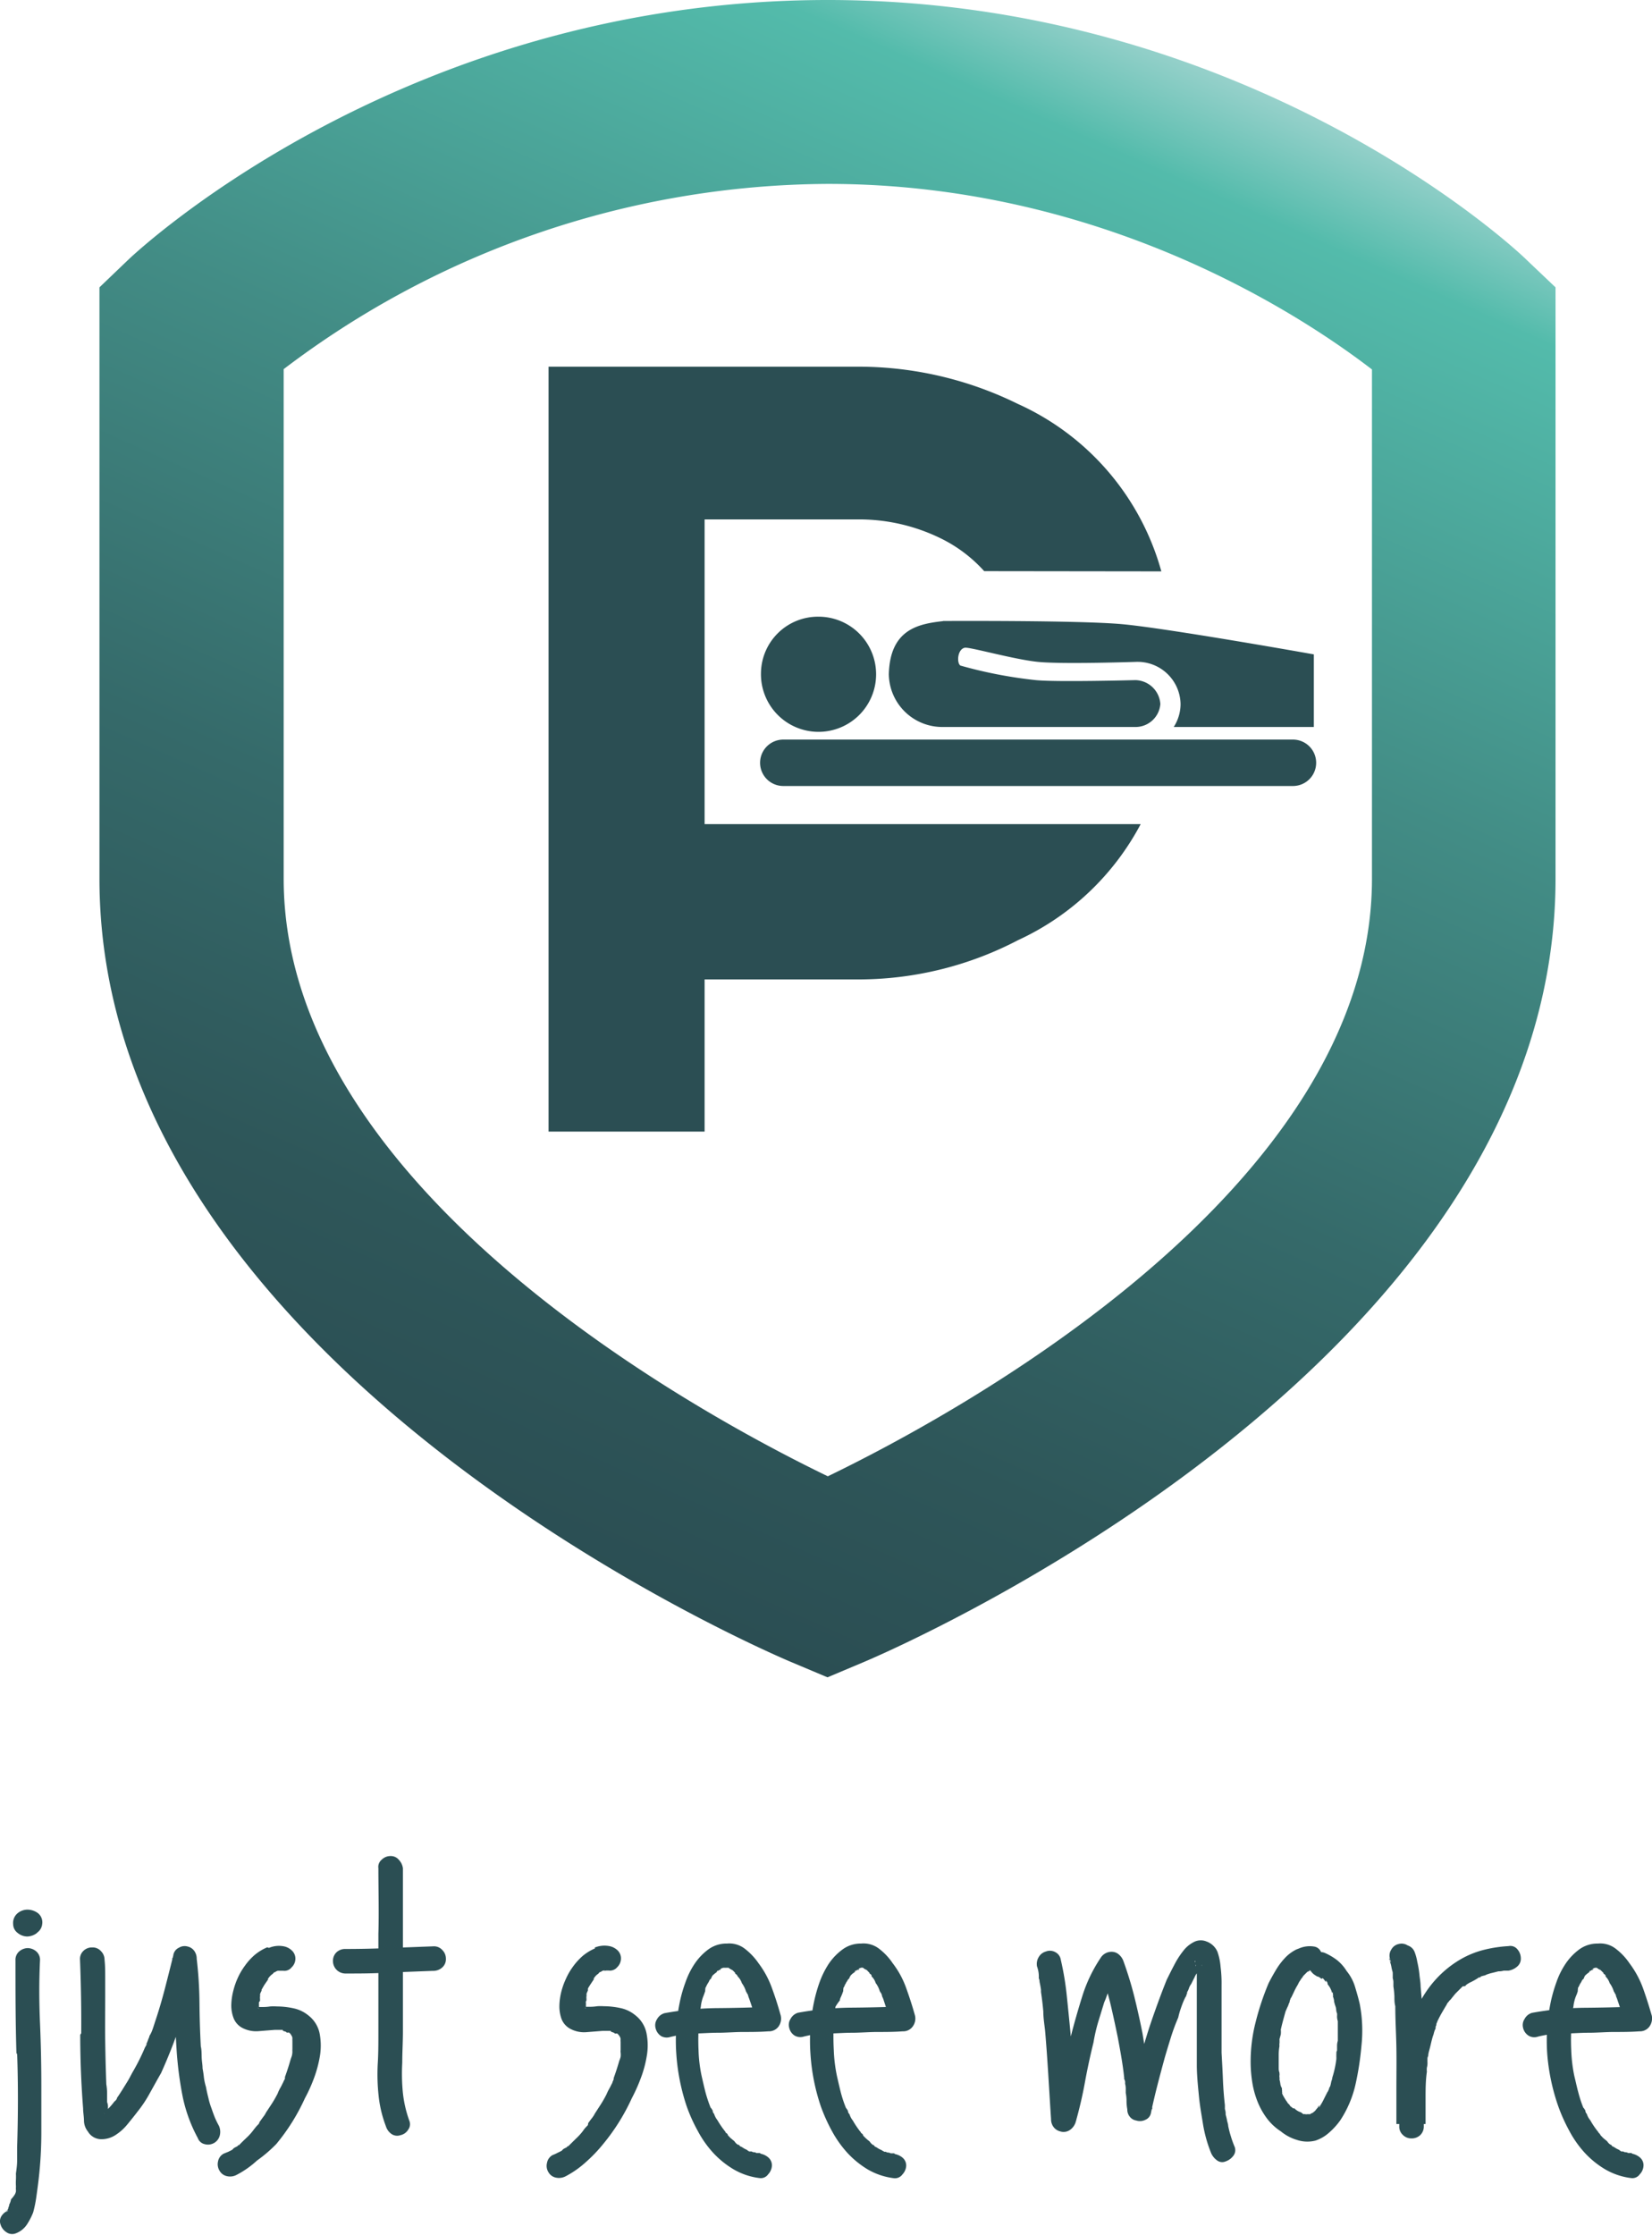 <?xml version="1.0" encoding="UTF-8"?> <svg xmlns="http://www.w3.org/2000/svg" xmlns:xlink="http://www.w3.org/1999/xlink" id="Ebene_1" data-name="Ebene 1" viewBox="0 0 149.49 202.24"><defs><style>.cls-1{fill:#2b4e53;}.cls-2{fill:url(#Unbenannter_Verlauf_2);}</style><linearGradient id="Unbenannter_Verlauf_2" x1="40.01" y1="136.33" x2="99.83" y2="1.97" gradientUnits="userSpaceOnUse"><stop offset="0" stop-color="#2b4e53"></stop><stop offset="0.15" stop-color="#2e5659"></stop><stop offset="0.37" stop-color="#356a6a"></stop><stop offset="0.63" stop-color="#428c85"></stop><stop offset="0.93" stop-color="#53bbab"></stop><stop offset="1" stop-color="#97d1cb"></stop></linearGradient></defs><path class="cls-1" d="M105.09,51.7a23.49,23.49,0,0,0-13-15.16A32.64,32.64,0,0,0,78,33.18H49.64v69.21H63.76V88.62H78a31.18,31.18,0,0,0,14.12-3.55,23.83,23.83,0,0,0,11.1-10.5H78.47c-.15,0-.3,0-.45,0H63.76V47H78a16.78,16.78,0,0,1,7.06,1.68,12.91,12.91,0,0,1,4,3Z"></path><path class="cls-1" d="M85.34,56.19s12.11-.07,16.12.28,17.43,2.74,17.43,2.74v6.57H106.21a3.85,3.85,0,0,0,.62-2.08,3.89,3.89,0,0,0-4.07-3.81s-6.64.22-8.83,0-6.21-1.37-6.63-1.28c-.66.14-.74,1.36-.4,1.61a40.78,40.78,0,0,0,6.83,1.32c1.87.19,9,0,9,0A2.31,2.31,0,0,1,105,63.7a2.25,2.25,0,0,1-2.25,2.08H85.31A4.84,4.84,0,0,1,80.43,61c.11-4.1,2.73-4.55,4.91-4.8"></path><path class="cls-1" d="M68.86,60.91a5.21,5.21,0,1,0,5.2-5.11,5.16,5.16,0,0,0-5.2,5.11"></path><path class="cls-1" d="M117,66.92H70.88a2.1,2.1,0,1,0,0,4.2H117a2.1,2.1,0,1,0,0-4.2"></path><path class="cls-2" d="M25.67,79.51V33.4A82,82,0,0,1,74.91,16.64c24.82,0,42.8,11.84,49.24,16.79V79.51c0,28.13-37.8,48.54-49.24,54.07-11.44-5.53-49.24-25.94-49.24-54.07M74.91,0C36.81,0,12.63,22.53,11.62,23.49L9,26V79.51c0,44,60.09,69.83,62.65,70.9l3.23,1.36,3.23-1.36c2.55-1.07,62.65-26.88,62.65-70.9V26l-2.59-2.46C137.18,22.53,113,0,74.91,0Z"></path><path class="cls-1" d="M141.51,184c.71,0,1.45-.07,2.24-.07s1.55-.07,2.3-.07,1.52,0,2.31-.06a1.06,1.06,0,0,0,.89-.42,1.27,1.27,0,0,0,.22-1c-.23-.8-.49-1.63-.79-2.47a8.7,8.7,0,0,0-1.23-2.27,5.56,5.56,0,0,0-1.2-1.28,2.29,2.29,0,0,0-1.66-.5,2.78,2.78,0,0,0-1.67.52,5.25,5.25,0,0,0-1.24,1.29,7.21,7.21,0,0,0-.84,1.69,13.86,13.86,0,0,0-.49,1.68,17.16,17.16,0,0,0-.34,4.81,18.81,18.81,0,0,0,1,4.74,15.67,15.67,0,0,0,1,2.22,9.55,9.55,0,0,0,1.41,2,8.22,8.22,0,0,0,1.87,1.5,6.18,6.18,0,0,0,2.32.77.81.81,0,0,0,.77-.34,1.19,1.19,0,0,0,.34-.77.91.91,0,0,0-.34-.77,1.54,1.54,0,0,0-.77-.34c.13,0,.13,0,0-.05l-.28,0a.49.49,0,0,0-.24-.07.32.32,0,0,1-.2-.07c-.07,0-.1,0-.1,0h0s.05,0,.05,0,0,0-.1,0-.08-.06-.1-.06-.06,0-.1-.07l-.27-.13-.27-.17c-.07,0-.14-.06-.2-.17l-.09,0,0,0,.05,0-.08-.05a.94.94,0,0,1-.2-.2.55.55,0,0,0-.17-.17l-.24-.2-.23-.24s-.05-.11-.14-.2-.06,0-.06-.05a.26.26,0,0,0-.07-.12c0,.09.07.13.07.1s0,0-.07-.1a7.5,7.5,0,0,1-.67-1,1.57,1.57,0,0,1-.31-.57.42.42,0,0,1-.13-.31.79.79,0,0,1-.1-.16l-.09-.1s0,0,0,0a11.12,11.12,0,0,1-.45-1.38c-.13-.47-.24-1-.36-1.48a13.88,13.88,0,0,1-.28-2.35,19.86,19.86,0,0,1,.05-2.56.17.17,0,0,1,0-.12.21.21,0,0,0,.05-.15v-.1a.89.89,0,0,1,0-.22,1.12,1.12,0,0,0,0-.29c0-.15.07-.32.1-.5a3.41,3.41,0,0,1,.1-.54,2.84,2.84,0,0,1,.15-.44,2.72,2.72,0,0,0,.15-.43.21.21,0,0,1,0-.12.16.16,0,0,0,0-.12l0-.05a.26.26,0,0,1,0,.07l0,.07s0,0,0-.09l.12-.22a1.51,1.51,0,0,1,.11-.22.88.88,0,0,0,.12-.21.56.56,0,0,1,.19-.22.36.36,0,0,1,.13-.24l0,0c-.08.08-.09.07,0-.05l.17-.15.2-.15c0-.09.06-.13.17-.13l-.17.11a.71.71,0,0,0,.17-.11s0-.07.13-.07l.09-.07-.05,0-.09,0s0,0,0,0a.93.93,0,0,1,.28-.12c.13,0,.07,0-.15,0h.32c.12,0,.07,0-.15-.07a.24.24,0,0,0,.2.07h.07s0,0,0,0h-.08l-.07,0,0,0,.17.12.2.11-.15-.11a.58.58,0,0,1,.15.11l.12.12.12.12s0,.07,0,.07a.18.18,0,0,1,.1.06l.09.09a.08.08,0,0,1,0,0h0s0,0,0,.1a1.47,1.47,0,0,1,.37.6,2.44,2.44,0,0,1,.37.74l.1.17s0,.07.05.07,0,0-.05-.1a1.63,1.63,0,0,1,.1.25c0,.08.06.17.1.29.11.33.23.68.34,1s.22.73.33,1.11l.53-.71.52-.7c-1.57.06-3.14.1-4.71.11a27.83,27.83,0,0,0-4.71.46,1.11,1.11,0,0,0-.67.55,1,1,0,0,0-.14.79,1.14,1.14,0,0,0,.51.73,1,1,0,0,0,.84.08,11.16,11.16,0,0,1,2-.3m-15.14-6.29-.06-.09-.09-.06s0,0,0,0c-.11-.15-.17-.23-.17-.21l.07.11c0,.05,0,.05,0,0a1,1,0,0,1,0-.12s0-.08-.06-.1,0,0,0,.07a.29.29,0,0,1,.07.23,2.8,2.8,0,0,1,.12.46,3.89,3.89,0,0,0,.12.49c0,.06,0,.09,0,.08a.1.1,0,0,1,0-.07v-.06s0,0,0,.11V179a1.15,1.15,0,0,1,.06.37v.37a7.56,7.56,0,0,1,.09.91c0,.29,0,.58.08.88,0,1.27.08,2.54.1,3.78s0,2.51,0,3.78v3.1H129c0-.79,0-1.57,0-2.34s0-1.57.12-2.4a1.64,1.64,0,0,1,0-.37,1.3,1.3,0,0,0,.05-.37c0,.18,0,.21,0,.1a1.66,1.66,0,0,0,0-.24v-.27a.54.54,0,0,1,.07-.27c0-.24.1-.51.17-.8s.13-.56.2-.81.08-.24.12-.37a2.74,2.74,0,0,1,.11-.37.36.36,0,0,0,.07-.22.36.36,0,0,1,.07-.22.49.49,0,0,1,0-.12l.1-.22-.06.11c.11-.25.24-.5.38-.76l.42-.72a1.13,1.13,0,0,0,.12-.21.48.48,0,0,1,.12-.16l.08-.11.09-.11s0-.05,0,0,0,0-.07.12l.27-.34.27-.33.34-.34.33-.33a.27.27,0,0,0,.14,0s0,0-.14,0a.13.13,0,0,0,.1,0,.18.18,0,0,1,.11,0,.65.65,0,0,1,.16-.17l.21-.13a6.68,6.68,0,0,0,.8-.44.19.19,0,0,1,.12-.07.19.19,0,0,0,.12-.07q-.24.1-.12.09t.12-.09l.28-.08a.53.53,0,0,0,.22-.08,3.62,3.62,0,0,1,.56-.17l.55-.14a1.45,1.45,0,0,0,.47-.06q-.14,0-.06,0l.13,0h.37a1.57,1.57,0,0,0,.77-.36.92.92,0,0,0,.34-.75,1.25,1.25,0,0,0-.3-.81.82.82,0,0,0-.81-.3,11.81,11.81,0,0,0-2.2.33,8.24,8.24,0,0,0-2.1.84,9.5,9.5,0,0,0-1.6,1.16,9.71,9.71,0,0,0-1.3,1.43,11,11,0,0,0-1.6,3.11,22.35,22.35,0,0,0-.82,3.42,21.71,21.71,0,0,0-.27,3c0,1,0,1.95,0,3a1,1,0,0,0,.32.79,1.07,1.07,0,0,0,.79.32,1.13,1.13,0,0,0,.79-.3,1.08,1.08,0,0,0,.32-.81q0-3.17,0-6.32t-.29-6.33c0-.38-.08-.75-.11-1.11a9.21,9.21,0,0,0-.19-1.11,4.61,4.61,0,0,0-.23-.86,1,1,0,0,0-.64-.62,1,1,0,0,0-.81-.13,1,1,0,0,0-.67.5,1,1,0,0,0-.12.84,1.12,1.12,0,0,0,.49.71s0,0,0,0m-8.93-1.57a3.58,3.58,0,0,0-1.07.79,6.26,6.26,0,0,0-.84,1.13c-.25.42-.46.8-.64,1.16a24.07,24.07,0,0,0-1.16,3.48,14.43,14.43,0,0,0-.46,3.62,11.92,11.92,0,0,0,.14,1.8,8.12,8.12,0,0,0,.45,1.71,6.65,6.65,0,0,0,.84,1.55,4.93,4.93,0,0,0,1.3,1.23,4.14,4.14,0,0,0,1.44.77,3,3,0,0,0,1.69.07,3.5,3.5,0,0,0,1.26-.74,6.27,6.27,0,0,0,1-1.11,9.86,9.86,0,0,0,1.38-3.28,26.49,26.49,0,0,0,.53-3.48,12.76,12.76,0,0,0-.16-3.77c-.12-.51-.26-1-.43-1.56a4.11,4.11,0,0,0-.75-1.4,3.86,3.86,0,0,0-.88-1,5.49,5.49,0,0,0-1.11-.65,1,1,0,0,0-.89.08,1.08,1.08,0,0,0-.52.66,1.16,1.16,0,0,0,.13.87,1.35,1.35,0,0,0,.68.54c-.18-.09-.24-.11-.17-.07a.29.29,0,0,0,.17.07,1,1,0,0,1,.3.2c.07,0,.05,0,0-.05s-.11-.08,0,0,.07,0,.07,0,0,0,.07,0l.12.14.11.16.07,0v0c.07.09.07.09,0,0s-.07-.12,0-.06a.43.43,0,0,1,.13.31,1.87,1.87,0,0,1,.37.67.11.11,0,0,0,.07.1c.05,0,0,0-.07-.2a.21.21,0,0,0,.11.17.47.47,0,0,0,0,.17.49.49,0,0,1,0,.2,1.34,1.34,0,0,1,.1.37c0,.13.06.28.1.43a1.18,1.18,0,0,1,.09.37,1.34,1.34,0,0,0,.08.37c0-.17-.05-.2,0-.08a2,2,0,0,1,0,.32,1.31,1.31,0,0,0,.07.44v1.78a1.48,1.48,0,0,0-.07.42v.46a.39.39,0,0,0-.06.21v.22c0-.06,0-.09,0-.08a.23.23,0,0,0,0,.1,1,1,0,0,0,0,.17.74.74,0,0,0,0,.12,9,9,0,0,1-.37,1.71c0,.14-.07.26-.1.39a3.1,3.1,0,0,1-.1.42.28.28,0,0,0-.08.15.73.73,0,0,1-.09.22,0,0,0,0,0,0,0,.15.15,0,0,0,0,.1c0,.05,0,.06,0,.05l0-.05a.09.09,0,0,0,0-.05l-.06.05c-.11.23-.23.45-.34.68a5.58,5.58,0,0,1-.34.6c0,.05-.06.08-.06.1s0,0-.07,0,0,.05,0,0a.35.35,0,0,0,.07-.09l0-.06,0,0c-.09.09-.14.16-.14.2l-.11.12L119,191l-.19.15.12-.09a1.47,1.47,0,0,1-.37.24c.18-.09.24-.12.17-.1a.37.37,0,0,0-.17.1h-.13q-.18.06,0,0c.13,0,.17,0,.1,0h-.24c-.06,0-.09,0-.06,0a.11.11,0,0,0,.08,0h.07l-.09,0a.27.27,0,0,1-.16,0,.58.58,0,0,0-.21,0,.17.17,0,0,0-.13-.1l-.07,0,.1,0-.1-.07a1.37,1.37,0,0,1-.6-.37.23.23,0,0,1-.15,0q-.09,0,.15.12l-.14-.13a.44.44,0,0,0-.15-.12.51.51,0,0,1-.15-.19,1.8,1.8,0,0,0-.24-.2c.12.14.14.15.09.05a2,2,0,0,0-.15-.22c-.07-.11-.14-.22-.2-.33a2.15,2.15,0,0,1-.17-.34s0-.07,0-.07,0,0,0-.06c.07.15.1.2.08.15a.28.28,0,0,0-.08-.15.5.5,0,0,0,0-.16.28.28,0,0,1,0-.15,1,1,0,0,1-.15-.4,2.56,2.56,0,0,0-.08-.4.52.52,0,0,0,0-.21.55.55,0,0,1,0-.16.55.55,0,0,0,0-.17c0-.07,0,0,0,.17v-.24a1.11,1.11,0,0,1-.07-.37v-1.28a4.69,4.69,0,0,1,.07-.77.88.88,0,0,1,0-.24.48.48,0,0,0,0-.2c0,.18-.06.21,0,.08a1.1,1.1,0,0,0,0-.25l.12-.44a2,2,0,0,0,0-.43c.11-.5.25-1,.43-1.65l.15-.34a2.21,2.21,0,0,0,.16-.4.24.24,0,0,0,.06-.15.61.61,0,0,1,.07-.22.24.24,0,0,1,0-.12s0,0,0,.22a.33.33,0,0,1,.07-.24c.09-.17.18-.37.28-.58a5.39,5.39,0,0,1,.32-.59,2.57,2.57,0,0,1,.15-.29,2.13,2.13,0,0,0,.16-.25,1.17,1.17,0,0,0,.2-.27l-.15.17a1.29,1.29,0,0,1,.15-.17l.37-.37.13-.12-.2.12a.21.21,0,0,0,.12,0,.17.17,0,0,1,.12-.05c0-.05,0-.07.13-.07s0,0,0,0h-.1s-.05,0-.05,0,0,0,.1,0l0,0h-.08a.23.23,0,0,0-.12,0h0a.41.41,0,0,1,.21,0s0,0-.27,0a1.32,1.32,0,0,0,.84-.12,1,1,0,0,0,.5-.69,1.16,1.16,0,0,0-.1-.82.8.8,0,0,0-.64-.52,2.43,2.43,0,0,0-1.38.18M94,179a.78.78,0,0,1,.07.33,8.54,8.54,0,0,1,.13.71v.2q.13.87.21,1.77c0,.59.1,1.17.16,1.73.12,1.37.21,2.71.29,4s.16,2.65.25,4a1.17,1.17,0,0,0,.22.71,1.07,1.07,0,0,0,.59.4,1,1,0,0,0,.86-.1,1.33,1.33,0,0,0,.55-.71q.51-1.79.84-3.6t.78-3.63a15.46,15.46,0,0,1,.43-1.87l.54-1.76c.07-.16.13-.3.17-.42l.14-.39a.22.22,0,0,0,.06-.14v0s0,0,.07-.07a.4.4,0,0,0,.07-.21.4.4,0,0,1,.06-.22L101,179c.14-.26.3-.51.45-.76-.33-.05-.67-.08-1-.12l-1-.12a27.24,27.24,0,0,1,1,3.17c.24,1,.48,2.11.7,3.19.11.58.22,1.18.32,1.78s.19,1.2.25,1.79a.38.38,0,0,1,0,.17c0,.09,0,.07,0,0a.72.72,0,0,1,.09.24,1.23,1.23,0,0,1,0,.2,1.76,1.76,0,0,1,.06.42v.42a3.65,3.65,0,0,1,.07.72,4.13,4.13,0,0,0,.07.76,1,1,0,0,0,.22.66.92.92,0,0,0,.58.35,1.11,1.11,0,0,0,.85-.07.83.83,0,0,0,.5-.67c.18-.85.38-1.69.59-2.51s.43-1.63.65-2.44c.18-.62.37-1.24.56-1.85s.41-1.2.66-1.78a7.11,7.11,0,0,1,.25-.87,7.59,7.59,0,0,1,.32-.81,1.45,1.45,0,0,1,.12-.22.33.33,0,0,0,.05-.15.48.48,0,0,0,.06-.24c0,.16,0,.21,0,.16a.5.5,0,0,0,0-.16,1.4,1.4,0,0,0,.17-.37,1.48,1.48,0,0,1,.2-.37l.31-.62a2,2,0,0,1,.37-.55.36.36,0,0,1,.13-.24l0-.1-.08.13s0,0,0,0,.1-.13.15-.2l.15-.17s0,0,0,0a.35.35,0,0,0-.09.07l0,.05.09-.05c.11-.07.11-.07,0,0s-.15.06-.11,0,.09,0,.07,0h-.08l-.1,0s0,0,0,0,.1,0,0,0-.15,0,0,0a.22.22,0,0,1-.13,0h-.09s0,0,.05.05l-.26-.27c.06.07.07,0,0-.07s-.06-.14,0-.1v.24s.06,0,.06.13v.17c0,.07.06,0,0-.08s0-.16,0-.09V178a.78.78,0,0,0,.07.33V184c0,.94,0,1.88,0,2.82s.1,1.89.19,2.83.24,1.72.38,2.61a12.15,12.15,0,0,0,.73,2.57,1.59,1.59,0,0,0,.52.64.77.77,0,0,0,.79.1,1.47,1.47,0,0,0,.69-.5.83.83,0,0,0,.11-.85,9.29,9.29,0,0,1-.33-.92q-.14-.45-.24-.93c0-.17-.08-.35-.11-.53s-.08-.35-.12-.51a1.36,1.36,0,0,0-.07-.5v-.31s0,0,0-.05,0,0,0,0l0,0c-.09-.78-.15-1.58-.18-2.37s-.08-1.59-.12-2.37v-4.44c0-.56,0-1.12,0-1.67a11.63,11.63,0,0,0-.09-1.66,5.37,5.37,0,0,0-.28-1.35,1.7,1.7,0,0,0-1-.94,1.35,1.35,0,0,0-1.19.08,2.77,2.77,0,0,0-.92.79,7.55,7.55,0,0,0-.81,1.27c-.23.43-.45.88-.67,1.32-.48,1.19-.92,2.4-1.35,3.64s-.8,2.55-1.18,3.83-.7,2.59-1,3.94q.57.06,1.11.15c.36,0,.73.11,1.11.15a30.08,30.08,0,0,0-.34-3.45l-.54-3.38c-.22-1.12-.47-2.23-.74-3.33a33.85,33.85,0,0,0-1-3.26,1.41,1.41,0,0,0-.39-.56,1,1,0,0,0-.55-.25,1.16,1.16,0,0,0-1.11.54,13.38,13.38,0,0,0-1.65,3.43c-.38,1.21-.73,2.43-1.05,3.67s-.55,2.42-.77,3.65-.5,2.45-.84,3.68a8.68,8.68,0,0,0,1,.15l1.11.12c-.09-1.35-.17-2.68-.25-4s-.17-2.64-.29-4q-.16-1.68-.33-3.3a25.91,25.91,0,0,0-.54-3.23.92.92,0,0,0-.47-.67,1,1,0,0,0-.88-.07,1.08,1.08,0,0,0-.65.51,1.19,1.19,0,0,0-.15.84A2.65,2.65,0,0,1,94,179m-19.15,5c.7,0,1.45-.07,2.23-.07s1.56-.07,2.31-.07,1.52,0,2.3-.06a1.05,1.05,0,0,0,.89-.42,1.2,1.2,0,0,0,.22-1c-.22-.8-.49-1.63-.79-2.47a8.15,8.15,0,0,0-1.23-2.27,5.51,5.51,0,0,0-1.19-1.28,2.31,2.31,0,0,0-1.67-.5,2.75,2.75,0,0,0-1.66.52A5.29,5.29,0,0,0,75,177.68a8.07,8.07,0,0,0-.84,1.69,13.71,13.71,0,0,0-.48,1.68,17.16,17.16,0,0,0-.34,4.81,18.37,18.37,0,0,0,.94,4.74,15.67,15.67,0,0,0,1,2.22,10,10,0,0,0,1.42,2,8.39,8.39,0,0,0,1.86,1.5,6.24,6.24,0,0,0,2.32.77.83.83,0,0,0,.78-.34A1.23,1.23,0,0,0,82,196a.93.93,0,0,0-.33-.77,1.57,1.57,0,0,0-.78-.34c.14,0,.13,0,0-.05l-.29,0a.49.49,0,0,0-.23-.07.35.35,0,0,1-.21-.07c-.06,0-.1,0-.1,0h.05s0,0,0,0,0,0-.1,0a.18.18,0,0,0-.1-.06s0,0-.1-.07l-.27-.13-.27-.17c-.06,0-.13-.06-.2-.17l-.08,0,0,0,.05,0-.09-.05a1.25,1.25,0,0,1-.2-.2.46.46,0,0,0-.17-.17l-.23-.2-.24-.24s0-.11-.13-.2-.07,0-.07-.05a.19.19,0,0,0-.07-.12c0,.09.07.13.07.1s0,0-.07-.1a8.55,8.55,0,0,1-.67-1,1.72,1.72,0,0,1-.3-.57.43.43,0,0,1-.14-.31l-.1-.16-.08-.1s0,0,0,0a11.16,11.16,0,0,1-.46-1.38c-.12-.47-.24-1-.35-1.48a13.85,13.85,0,0,1-.29-2.35,24.25,24.25,0,0,1,0-2.56.17.17,0,0,1,.05-.12.17.17,0,0,0,0-.15v-.1a.6.6,0,0,1,0-.22,1.17,1.17,0,0,0,0-.29,2.46,2.46,0,0,0,.1-.5A5.12,5.12,0,0,1,76,181c0-.16.1-.3.15-.44a4.29,4.29,0,0,0,.16-.43.21.21,0,0,1,0-.12.21.21,0,0,0,0-.12s0-.06,0-.05,0,0,0,.07l0,.07s0,0,0-.09a.94.94,0,0,0,.12-.22.94.94,0,0,1,.12-.22c0-.06.08-.14.12-.21a.47.47,0,0,1,.18-.22.38.38,0,0,1,.14-.24c.08-.09.09-.09,0,0s-.08.07,0-.05l.16-.15.21-.15c0-.09,0-.13.16-.13-.18.11-.23.15-.16.11a.64.64,0,0,0,.16-.11s0-.07.14-.07.09-.07.08-.07l0,0-.08,0s0,0,0,0a1,1,0,0,1,.29-.12c.12,0,.07,0-.15,0h.32c.12,0,.07,0-.16-.07a.28.28,0,0,0,.21.07h.06s.06,0,0,0h-.09l-.06,0,0,0,.16.12.21.11-.16-.11a.91.91,0,0,1,.16.11l.11.12.12.12s0,.07,0,.07.06,0,.11.06l.08.09,0,0h0s0,0,0,.1a1.37,1.37,0,0,1,.37.6,2.23,2.23,0,0,1,.37.74,1.19,1.19,0,0,1,.1.17s0,.07,0,.07,0,0,0-.1a1,1,0,0,1,.1.25c0,.08.06.17.11.29.11.33.22.68.33,1s.23.73.34,1.11l.52-.71.52-.7c-1.57.06-3.14.1-4.71.11a27.83,27.83,0,0,0-4.71.46,1.13,1.13,0,0,0-.67.55,1,1,0,0,0-.13.79,1.13,1.13,0,0,0,.5.73,1.05,1.05,0,0,0,.84.08,11.14,11.14,0,0,1,2-.3M62.7,184c.71,0,1.45-.07,2.24-.07s1.55-.07,2.3-.07,1.52,0,2.3-.06a1.07,1.07,0,0,0,.9-.42,1.23,1.23,0,0,0,.21-1c-.22-.8-.48-1.63-.79-2.47a8.39,8.39,0,0,0-1.22-2.27,5.79,5.79,0,0,0-1.2-1.28,2.3,2.3,0,0,0-1.66-.5,2.76,2.76,0,0,0-1.67.52,5.25,5.25,0,0,0-1.24,1.29,7.21,7.21,0,0,0-.84,1.69,12.26,12.26,0,0,0-.49,1.68,17.16,17.16,0,0,0-.34,4.81,18.8,18.8,0,0,0,.94,4.74,14.67,14.67,0,0,0,1,2.22,9.55,9.55,0,0,0,1.41,2,8.22,8.22,0,0,0,1.87,1.5,6.12,6.12,0,0,0,2.32.77.81.81,0,0,0,.77-.34,1.25,1.25,0,0,0,.34-.77.94.94,0,0,0-.34-.77,1.54,1.54,0,0,0-.77-.34c.13,0,.13,0,0-.05l-.29,0a.46.46,0,0,0-.23-.07.31.31,0,0,1-.2-.07c-.07,0-.1,0-.1,0h0s0,0,0,0,0,0-.1,0-.08-.06-.1-.06-.06,0-.11-.07l-.26-.13-.27-.17c-.07,0-.14-.06-.21-.17l-.08,0,0,0,0,0-.08-.05a.94.94,0,0,1-.2-.2.69.69,0,0,0-.17-.17l-.24-.2-.23-.24s0-.11-.14-.2-.07,0-.07-.05a.22.22,0,0,0-.06-.12c0,.09.06.13.06.1s0,0-.06-.1a8.53,8.53,0,0,1-.68-1,1.72,1.72,0,0,1-.3-.57.42.42,0,0,1-.13-.31.79.79,0,0,1-.1-.16l-.09-.1s0,0,0,0a13.13,13.13,0,0,1-.46-1.38c-.12-.47-.24-1-.35-1.48a12.93,12.93,0,0,1-.28-2.35,19.86,19.86,0,0,1,.05-2.56.13.13,0,0,1,0-.12.21.21,0,0,0,.05-.15v-.1a.89.89,0,0,1,0-.22,1.17,1.17,0,0,0,0-.29,3.36,3.36,0,0,0,.11-.5,3.41,3.41,0,0,1,.1-.54,2.84,2.84,0,0,1,.15-.44c.05-.13.1-.28.15-.43a.21.21,0,0,1,0-.12.21.21,0,0,0,0-.12l0-.05s0,0,0,.07l0,.07s0,0,0-.09a1.51,1.51,0,0,0,.11-.22l.12-.22a.88.88,0,0,0,.12-.21.47.47,0,0,1,.18-.22.38.38,0,0,1,.14-.24l0,0c-.08.08-.09.07,0-.05l.17-.15.2-.15c0-.09.05-.13.17-.13l-.17.11a.71.71,0,0,0,.17-.11s0-.07.13-.07l.09-.07,0,0-.09,0s0,0,0,0a1.15,1.15,0,0,1,.29-.12c.12,0,.07,0-.15,0h.32c.12,0,.07,0-.15-.07a.24.24,0,0,0,.2.07h.07s0,0,0,0H66l-.07,0,0,0a.83.83,0,0,0,.17.12l.2.11-.15-.11.15.11.12.12.11.12s0,.07,0,.07,0,0,.1.06l.08.09,0,0h0s0,0,.05.1a1.47,1.47,0,0,1,.37.6,2.44,2.44,0,0,1,.37.74,1.94,1.94,0,0,0,.1.17s0,.07.05.07,0,0-.05-.1a1.63,1.63,0,0,1,.1.25,2,2,0,0,0,.1.29l.34,1L68.5,183c.18-.25.36-.48.52-.71l.52-.7c-1.57.06-3.14.1-4.7.11a27.83,27.83,0,0,0-4.71.46,1.13,1.13,0,0,0-.68.55,1,1,0,0,0-.13.79,1.17,1.17,0,0,0,.5.73,1.05,1.05,0,0,0,.84.08,11.14,11.14,0,0,1,2-.3m-8.8-7.72a4.5,4.5,0,0,0-1.11.67,5.69,5.69,0,0,0-.91,1,5.86,5.86,0,0,0-.63,1.09,6.61,6.61,0,0,0-.41,1.14,5.64,5.64,0,0,0-.18,1.27,3.41,3.41,0,0,0,.18,1.19,1.72,1.72,0,0,0,.78.91,2.65,2.65,0,0,0,1.44.32l1.52-.12h.74a.13.13,0,0,0,0,.07.15.15,0,0,0,.1,0c.07,0,.09,0,.07,0l-.09,0-.08,0s0,0,0,0l.22.08a.29.29,0,0,1,.15.09h.17c-.16,0-.22-.06-.2,0a.12.12,0,0,0,.1,0h.07a.08.08,0,0,0,.07,0l0,0c.09.07.08.07,0,0s-.09-.06,0,0l.15.17c.06.07,0,0-.08-.17a2.12,2.12,0,0,1,.11.21,1.11,1.11,0,0,0,.12.16c-.09-.15-.11-.18-.07-.08a.53.53,0,0,1,.07.22,1.18,1.18,0,0,0,0,.25c0,.13,0,.1,0-.08v.94q0-.27,0-.12a.85.85,0,0,0,0,.22,1.67,1.67,0,0,1,0,.39,2.06,2.06,0,0,1-.12.35c-.13.47-.3,1-.5,1.55a0,0,0,0,0,0,0,.12.12,0,0,0,0,.1c0,.11,0,.12,0,0s0-.11,0,0a2.85,2.85,0,0,1-.12.29c0,.08-.07.16-.11.25s-.14.28-.22.42-.15.3-.22.46c-.16.31-.33.61-.51.89l-.53.82a2.47,2.47,0,0,1-.27.42c-.12.15-.23.3-.34.46s0,0,0,0,0,0,0,.05l0,0c0,.07-.06.1,0,.1l0,0,0,0s0,0-.08.08l-.19.2a2.5,2.5,0,0,0-.18.24,5.11,5.11,0,0,1-.63.7l-.72.71s-.07,0-.07,0,0,0-.06,0l-.07,0,.07,0,.06,0s0,0-.06.09l-.22.11a.64.64,0,0,0-.22.19,3.5,3.5,0,0,1-.39.2A3.69,3.69,0,0,1,50,195a1,1,0,0,0-.5.7,1.08,1.08,0,0,0,.13.85,1,1,0,0,0,.64.48,1.29,1.29,0,0,0,.91-.11,8.74,8.74,0,0,0,1.85-1.3A13.33,13.33,0,0,0,54.58,194a18.64,18.64,0,0,0,2.59-4.14A15.32,15.32,0,0,0,58,188a10.21,10.21,0,0,0,.52-1.93,5.61,5.61,0,0,0,0-2,2.74,2.74,0,0,0-1-1.7,3.11,3.11,0,0,0-1.36-.67,7.25,7.25,0,0,0-1.53-.17,4.27,4.27,0,0,0-.59,0,4.4,4.4,0,0,1-.59.05h-.74l0,0,.09,0,.08,0s0,0-.06,0,0,0,0,0l.06.05.05,0s0,0-.05-.07a.82.82,0,0,1,.14.19l-.07-.06a.3.3,0,0,0,0-.1l.12.24v-.07c0-.07,0-.09-.05-.08a.08.08,0,0,0,0,0v.05l0-.09v-.43a.17.17,0,0,1,0-.12.17.17,0,0,0,.05-.12c0-.07,0-.09,0-.08a.07.07,0,0,0,0,.05v0s0,0,0-.09a.88.88,0,0,1,0-.21.64.64,0,0,0,0-.22,2.78,2.78,0,0,1,.13-.31c0-.06,0-.1,0-.1l0,0,0,0,0-.08c.09-.16.18-.3.26-.42s.17-.26.28-.42a.11.11,0,0,1,0-.1s0,0,0,0l-.07.07,0,0,.1-.1a1.24,1.24,0,0,1,.37-.37,1.26,1.26,0,0,0,.13-.17c-.11.11-.13.14-.07.08a.36.36,0,0,1,.17-.08l.1-.07.12-.05s0,0,0,0,0,0-.11,0l.16,0,.21,0q-.27.06-.09,0l.32,0a.86.86,0,0,0,.78-.31,1.1,1.1,0,0,0,.33-.74,1,1,0,0,0-.33-.8,1.49,1.49,0,0,0-.78-.37,2.32,2.32,0,0,0-1.28.15m-18.55,2.25,3.92-.15a1.2,1.2,0,0,0,.84-.3,1,1,0,0,0,.34-.81,1.09,1.09,0,0,0-.32-.77,1,1,0,0,0-.79-.34l-4,.15q-1.94.09-4,.09a1.13,1.13,0,0,0-.79.3,1.07,1.07,0,0,0-.32.81,1.13,1.13,0,0,0,1.11,1.11c1.3,0,2.61,0,3.92-.09m-.92-3.48c0,2,0,3.95,0,5.92v2.93c0,1,0,2-.06,2.92a18.12,18.12,0,0,0,.08,2.86,10.9,10.9,0,0,0,.66,2.76,1.33,1.33,0,0,0,.52.71.91.91,0,0,0,.79.1,1.09,1.09,0,0,0,.72-.52.82.82,0,0,0,.09-.79,10.8,10.8,0,0,1-.59-2.59,17.88,17.88,0,0,1-.05-2.66c0-.94.06-1.88.06-2.83v-2.82q0-3,0-6t0-5.94a1.36,1.36,0,0,0-.37-.77.94.94,0,0,0-.74-.34,1.13,1.13,0,0,0-.82.34.84.84,0,0,0-.29.77c0,2,.06,4,0,5.92m-10.06,1.23a4.5,4.5,0,0,0-1.11.67,5.32,5.32,0,0,0-.91,1,5.94,5.94,0,0,0-.64,1.09,6.61,6.61,0,0,0-.4,1.14,5.66,5.66,0,0,0-.19,1.27,3.2,3.2,0,0,0,.19,1.19,1.7,1.7,0,0,0,.77.91,2.69,2.69,0,0,0,1.45.32l1.51-.12h.74s0,0,0,.07a.13.13,0,0,0,.1,0c.06,0,.09,0,.06,0l-.08,0-.08,0s0,0,0,0a1,1,0,0,0,.22.08.4.4,0,0,1,.15.09h.17c-.16,0-.23-.06-.2,0a.11.11,0,0,0,.1,0h.06a.11.11,0,0,0,.07,0l0,0c.08.07.08.07,0,0s-.1-.06,0,0l.15.17c.05.07,0,0-.09-.17a1.13,1.13,0,0,1,.12.21.48.48,0,0,0,.12.16c-.09-.15-.11-.18-.07-.08a.53.53,0,0,1,.07.22,1.93,1.93,0,0,0,0,.25c0,.13,0,.1,0-.08v.94c0-.18,0-.22,0-.12a1.34,1.34,0,0,0,0,.22,1.67,1.67,0,0,1-.05.39l-.12.35c-.13.47-.3,1-.5,1.55,0,0,0,0,0,0a.15.15,0,0,0,0,.1c-.05.11-.05.12,0,0s0-.11,0,0-.09.21-.12.29a1.87,1.87,0,0,1-.12.25,4.23,4.23,0,0,1-.22.42,3.82,3.82,0,0,0-.21.46c-.16.31-.33.61-.51.89l-.54.82a2,2,0,0,1-.27.42l-.33.46s0,0,0,0a.06.06,0,0,0,0,.05l0,0c-.05.07-.06.1-.05.1s0,0,0,0a.1.1,0,0,1,0,0l-.09.08-.18.2-.19.24a5,5,0,0,1-.62.7c-.24.23-.48.46-.72.71-.05,0-.07,0-.07,0s0,0-.07,0l-.07,0,.07,0,.07,0s0,0-.07.09l-.22.11a.64.64,0,0,0-.22.19c-.11.07-.24.13-.38.2l-.42.17a1,1,0,0,0-.51.7,1.12,1.12,0,0,0,.14.85,1,1,0,0,0,.64.48,1.25,1.25,0,0,0,.9-.11,8.5,8.5,0,0,0,1.85-1.3A12.62,12.62,0,0,0,25,194a18.28,18.28,0,0,0,2.59-4.14,13.93,13.93,0,0,0,.83-1.84,11,11,0,0,0,.52-1.93,5.85,5.85,0,0,0,0-2,2.74,2.74,0,0,0-1-1.7,3.14,3.14,0,0,0-1.37-.67,7.1,7.1,0,0,0-1.53-.17,4.4,4.4,0,0,0-.59,0,4.27,4.27,0,0,1-.59.05h-.74l0,0a.19.19,0,0,0,.09,0l.08,0-.07,0s0,0,0,0l.07.05s0,0,0,0,0,0,0-.07a.63.63,0,0,1,.13.19s0,0-.06-.06a.3.3,0,0,0,0-.1l.12.24v-.07c0-.07,0-.09-.05-.08a.08.08,0,0,0,0,0v.05l0-.09v-.43a.13.13,0,0,1,.05-.12.17.17,0,0,0,.05-.12c0-.07,0-.09,0-.08a.08.08,0,0,0,0,.05v0s0,0,0-.09a.88.88,0,0,1,0-.21,1,1,0,0,0,0-.22,2.1,2.1,0,0,1,.14-.31c0-.06,0-.1,0-.1a.05.05,0,0,0,0,0l0,0,.05-.08c.09-.16.17-.3.25-.42l.29-.42a.13.13,0,0,1,0-.1s0,0,0,0l-.06.07,0,0,.1-.1a1.37,1.37,0,0,1,.37-.37,1.27,1.27,0,0,0,.14-.17c-.12.11-.14.14-.07.08a.32.32,0,0,1,.17-.08.29.29,0,0,1,.1-.07l.12-.05s0,0,0,0-.05,0-.12,0l.17,0,.2,0c-.18,0-.21,0-.08,0l.32,0a.83.83,0,0,0,.77-.31,1.07,1.07,0,0,0,.34-.74,1,1,0,0,0-.34-.8,1.43,1.43,0,0,0-.77-.37,2.31,2.31,0,0,0-1.28.15M7.26,184.11q0,3.33.26,6.66c0,.34.07.7.08,1.09a1.59,1.59,0,0,0,.35,1,1.41,1.41,0,0,0,1.13.7,2.32,2.32,0,0,0,1.3-.33,4.51,4.51,0,0,0,1.14-1c.31-.38.63-.77.94-1.18a11.11,11.11,0,0,0,1.11-1.68c.34-.6.66-1.2,1-1.78a47.36,47.36,0,0,0,1.93-5,39.06,39.06,0,0,0,1.3-5.14l-1.11-.12c-.36,0-.73-.09-1.11-.15a40.51,40.51,0,0,1,.25,4.13c0,1.4.06,2.78.15,4.16a32.89,32.89,0,0,0,.52,4.09,13.63,13.63,0,0,0,1.4,3.9.86.86,0,0,0,.62.55,1.12,1.12,0,0,0,.86-.11,1.09,1.09,0,0,0,.52-.73,1.33,1.33,0,0,0-.09-.82,7.56,7.56,0,0,1-.38-.78c-.08-.2-.18-.47-.29-.8a6.32,6.32,0,0,1-.28-.93c-.08-.32-.16-.65-.22-1a5.42,5.42,0,0,1-.19-.87,7.81,7.81,0,0,0-.12-.81c0-.34-.07-.67-.08-1s0-.67-.08-1c-.07-1.35-.11-2.67-.12-4a36.84,36.84,0,0,0-.25-3.92,1.2,1.2,0,0,0-.21-.7,1,1,0,0,0-.6-.41,1,1,0,0,0-.81.11.89.89,0,0,0-.5.7c-.25,1-.5,2-.76,3s-.55,2-.89,3c-.07.22-.14.45-.22.67a2.65,2.65,0,0,1-.29.61c0,.11-.08.22-.11.32s-.08.2-.12.32a.27.27,0,0,0-.07.13s0,.06,0,0l.09-.08c-.09.18-.16.3-.2.37q-.24.57-.51,1.11c-.18.36-.36.69-.54,1s-.32.61-.5.91l-.54.87-.22.34-.22.33s0,0,0,0a.08.08,0,0,0,0,.05l0,0c-.09.11-.1.12,0,0s.08-.1,0,0a.86.86,0,0,1-.15.2.66.66,0,0,0-.16.17,5.69,5.69,0,0,1-.8.84l.1-.12-.05,0-.12.08a.3.3,0,0,0-.1.09c-.09,0-.14.07-.14.08s0,0,.07,0a.22.22,0,0,0,.14-.06.33.33,0,0,0-.21.06l.31-.06H9.2l.28.06H9.43a.31.31,0,0,0-.1-.08l.31.15c-.05,0-.07,0-.05,0a.08.08,0,0,0,.05.05l.08,0s0,0,0,0-.06,0-.05,0l.06.08.07.07s0,0,0,0v0l.05.12.05.1s0,0,0-.07v0a.16.16,0,0,0-.07-.1v-.37a.61.61,0,0,1-.06-.3c0-.12,0-.23,0-.34a1.4,1.4,0,0,0-.08-.34v-.8a4.89,4.89,0,0,0-.07-.81c-.05-1.3-.08-2.61-.1-3.94s0-2.66,0-4v-1.67c0-.54,0-1.1-.06-1.66a1.09,1.09,0,0,0-.32-.77,1,1,0,0,0-.79-.34,1.09,1.09,0,0,0-.79.3,1,1,0,0,0-.32.81q.13,3.33.11,6.66m-4-9.1a1.08,1.08,0,0,0,.47-.79,1.06,1.06,0,0,0-.41-1,1.62,1.62,0,0,0-.94-.3,1.4,1.4,0,0,0-.87.32,1.14,1.14,0,0,0-.41,1,1,1,0,0,0,.41.79,1.4,1.4,0,0,0,.87.32,1.54,1.54,0,0,0,.88-.32m-1.8,10.87c.1,2.83.09,5.68,0,8.52q0,.65,0,1.23c0,.39-.06.78-.11,1.16a5.4,5.4,0,0,1,0,.56,5.21,5.21,0,0,0,0,.55.41.41,0,0,1,0,.17c0,.07,0,0,0-.17a.28.28,0,0,1,0,.15.49.49,0,0,0,0,.15,1.49,1.49,0,0,1,0,.21,1.06,1.06,0,0,1-.08.23A2.51,2.51,0,0,1,1,199a1.79,1.79,0,0,1-.11.37.35.35,0,0,0-.06.17.68.68,0,0,1-.07.2.43.43,0,0,1-.07.2c0,.09,0,.05.07-.13a.21.21,0,0,1-.05.12.16.16,0,0,0-.05.11l-.14.19s0,0,.14-.19c0,0-.07.08-.07.1s0,0-.07,0L.77,200l-.08.08c-.07,0-.11.06-.14,0s.08,0,.31-.12a1.4,1.4,0,0,0-.71.53.87.87,0,0,0-.1.79,1.25,1.25,0,0,0,.52.69.89.89,0,0,0,.86.11,2.08,2.08,0,0,0,1-.79A6,6,0,0,0,3,200.19a11.06,11.06,0,0,0,.3-1.5c.07-.5.14-1,.2-1.53a36.7,36.7,0,0,0,.24-4.2v-4.24q0-2.86-.12-5.67c-.08-1.87-.09-3.76,0-5.67a1,1,0,0,0-.35-.82,1.21,1.21,0,0,0-.76-.29,1.21,1.21,0,0,0-.76.29,1,1,0,0,0-.35.82c0,2.83,0,5.66.09,8.5"></path></svg> 
